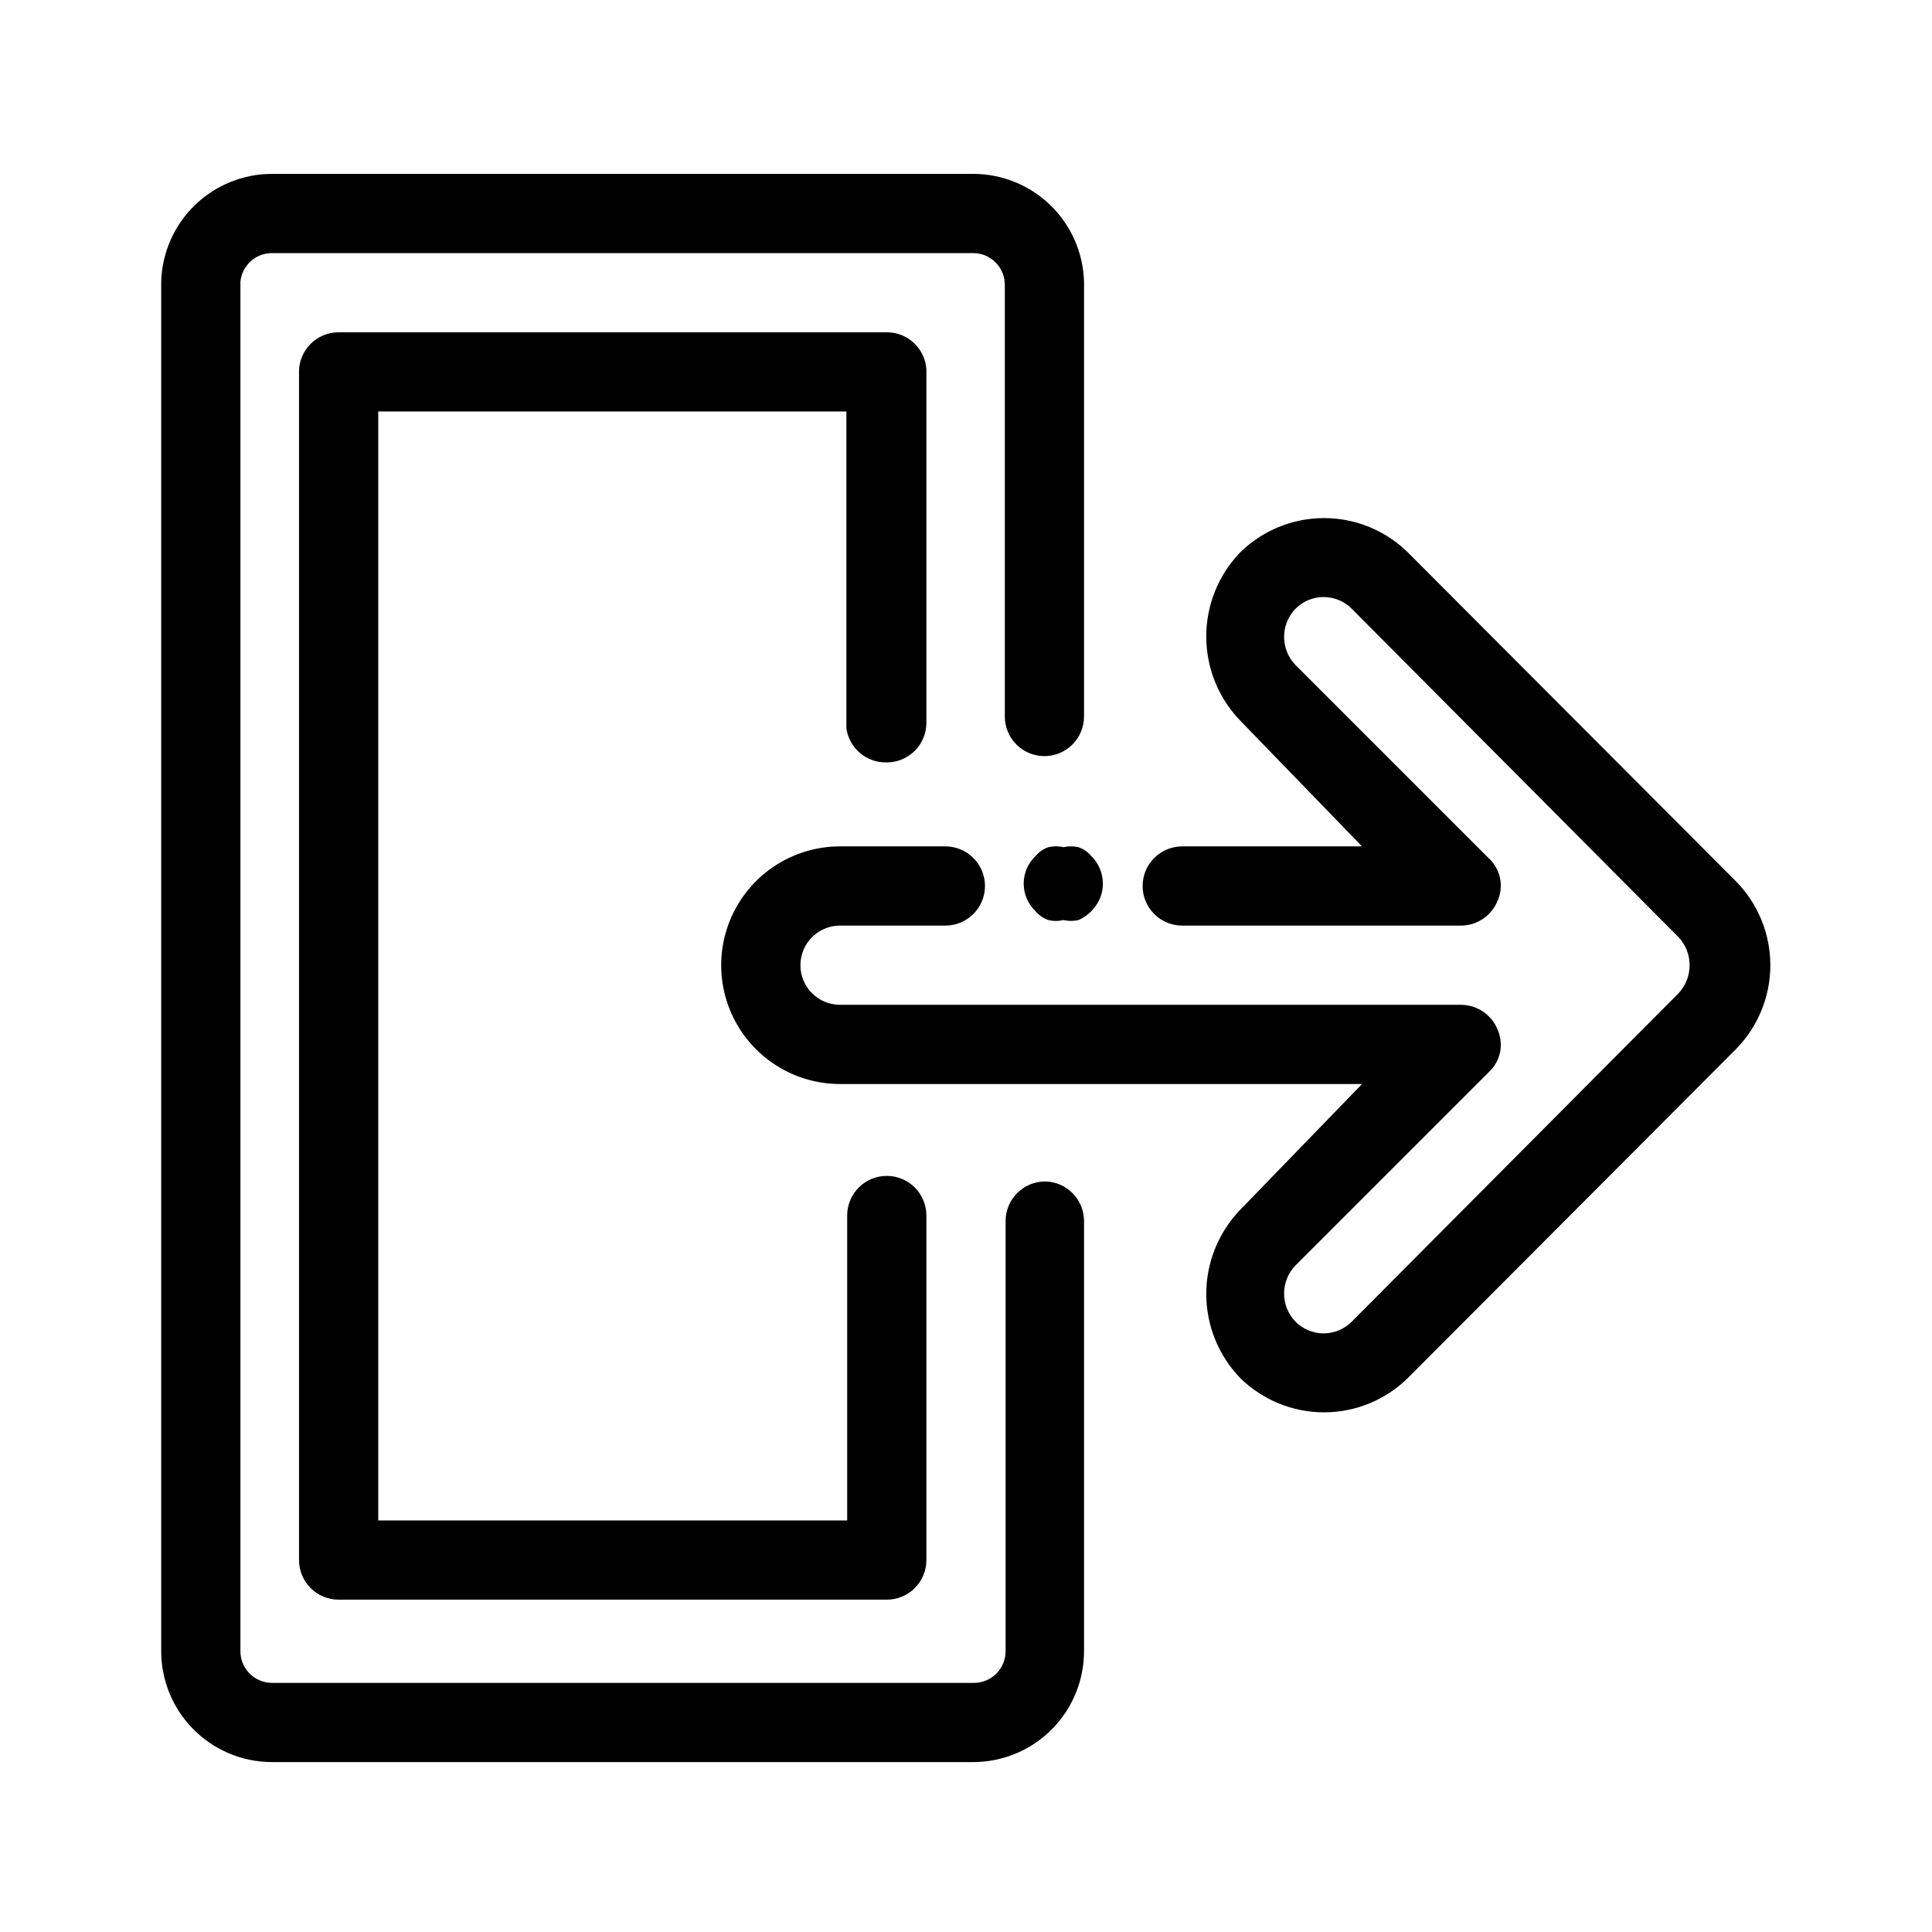 <?xml version="1.0" encoding="UTF-8"?>
<!-- Uploaded to: ICON Repo, www.svgrepo.com, Generator: ICON Repo Mixer Tools -->
<svg fill="#000000" width="800px" height="800px" version="1.1" viewBox="144 144 512 512" xmlns="http://www.w3.org/2000/svg">
 <path d="m604.04 422.04-86.91 87.117c-5.93 5.848-13.922 9.125-22.25 9.125-8.328 0-16.32-3.277-22.25-9.125-5.75-5.981-8.957-13.953-8.957-22.25s3.207-16.27 8.957-22.254l32.324-33.375h-138.34c-11.25 0-21.645-6.004-27.27-15.746s-5.625-21.746 0-31.488c5.625-9.742 16.02-15.742 27.27-15.742h27.918c2.785 0 5.453 1.105 7.422 3.074s3.074 4.637 3.074 7.422-1.105 5.453-3.074 7.422-4.637 3.074-7.422 3.074h-27.918c-5.797 0-10.496 4.699-10.496 10.496 0 5.797 4.699 10.496 10.496 10.496h164.58c4.238 0.02 8.047 2.586 9.656 6.508 1.758 3.879 0.828 8.453-2.309 11.336l-51.219 51.219h-0.004c-4.023 4.152-4.023 10.754 0 14.906 1.973 1.984 4.656 3.106 7.453 3.106 2.801 0 5.481-1.121 7.453-3.106l86.695-87.117c3.793-4.164 3.793-10.531 0-14.695l-86.695-87.117c-1.973-1.988-4.652-3.106-7.453-3.106-2.797 0-5.481 1.117-7.453 3.106-4.023 4.152-4.023 10.75 0 14.906l51.219 51.219h0.004c3.137 2.883 4.066 7.453 2.309 11.336-1.609 3.918-5.418 6.484-9.656 6.508h-73.891c-5.797 0-10.496-4.699-10.496-10.496s4.699-10.496 10.496-10.496h47.648l-32.324-33.379c-5.75-5.981-8.957-13.953-8.957-22.25s3.207-16.27 8.957-22.25c5.93-5.848 13.922-9.125 22.25-9.125 8.328 0 16.32 3.277 22.25 9.125l86.906 87.117 0.004-0.004c5.844 5.934 9.121 13.926 9.121 22.254 0 8.328-3.277 16.32-9.121 22.25zm-178.22-53.527c-1.312-0.312-2.68-0.312-3.988 0-1.312 0.445-2.473 1.246-3.359 2.309-2.031 1.902-3.184 4.562-3.184 7.348 0 2.781 1.152 5.441 3.184 7.348 0.887 1.062 2.047 1.859 3.359 2.309 1.309 0.312 2.676 0.312 3.988 0 1.312 0.297 2.676 0.297 3.988 0 2.527-1.121 4.547-3.141 5.668-5.668 1.629-3.894 0.711-8.391-2.312-11.336-0.887-1.062-2.047-1.863-3.356-2.309-1.312-0.297-2.676-0.297-3.988 0zm-4.828 88.586c-5.797 0-10.496 4.699-10.496 10.496v113.78c0.055 2.227-0.777 4.383-2.312 6-1.535 1.613-3.648 2.551-5.875 2.606h-186.41c-2.227-0.055-4.34-0.992-5.879-2.606-1.535-1.617-2.363-3.773-2.309-6v-362.74c0.426-4.231 3.938-7.473 8.188-7.559h186.2c2.227 0.055 4.34 0.992 5.875 2.606 1.539 1.617 2.367 3.773 2.312 6v114.2c0 2.781 1.105 5.453 3.074 7.422s4.637 3.074 7.422 3.074c2.781 0 5.453-1.105 7.422-3.074s3.074-4.641 3.074-7.422v-115.25c-0.219-7.613-3.383-14.844-8.824-20.168-5.441-5.328-12.742-8.332-20.355-8.383h-186.2c-7.613 0.051-14.914 3.055-20.355 8.383-5.441 5.324-8.605 12.555-8.824 20.168v362.74c-0.055 7.793 2.988 15.289 8.461 20.84 5.473 5.551 12.926 8.703 20.719 8.758h186.2c7.793-0.055 15.246-3.207 20.719-8.758 5.473-5.551 8.516-13.047 8.461-20.84v-113.78c0-5.715-4.57-10.383-10.285-10.496zm-41.984-111.05c2.781 0 5.453-1.109 7.422-3.074 1.969-1.969 3.074-4.641 3.074-7.422v-93.625c-0.336-5.551-4.938-9.879-10.496-9.867h-145.27c-5.797 0-10.496 4.699-10.496 10.496v314.88-0.004c0 2.785 1.105 5.453 3.074 7.422s4.637 3.074 7.422 3.074h145.27c2.781 0 5.453-1.105 7.422-3.074s3.074-4.637 3.074-7.422v-91.312c0-2.785-1.105-5.453-3.074-7.422s-4.641-3.074-7.422-3.074c-5.797 0-10.496 4.699-10.496 10.496v80.816h-124.27v-293.89h124.06v83.969c0.746 5.297 5.359 9.184 10.707 9.027z"/>
</svg>